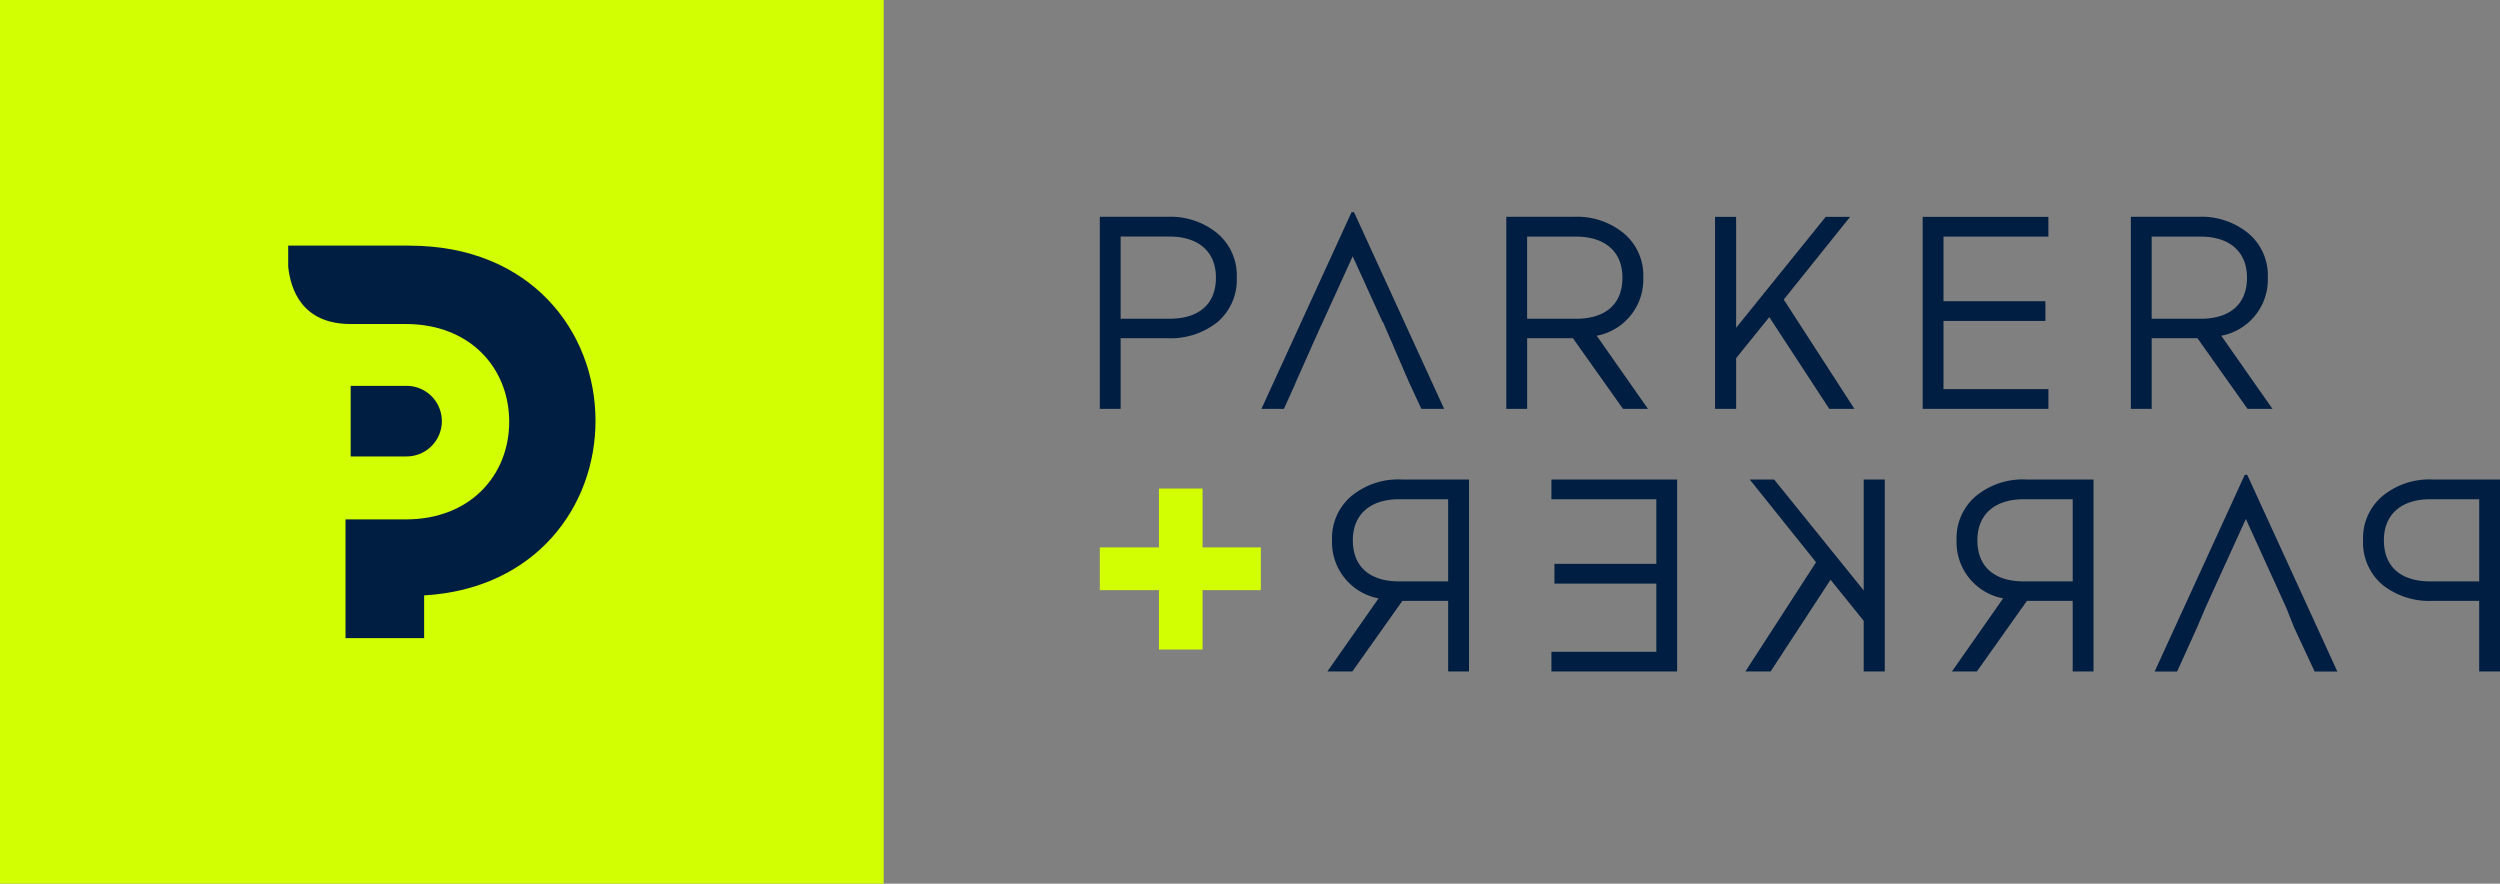 <svg xmlns="http://www.w3.org/2000/svg" xmlns:xlink="http://www.w3.org/1999/xlink" width="214.789" height="75.923" viewBox="0 0 214.789 75.923">
  <rect x="0" y="0" width="214.789" height="75.923" fill="#808080" stroke="none"/>
  <defs>
    <clipPath id="clip-path">
      <rect id="Rectangle_3" data-name="Rectangle 3" width="120.298" height="39.462" fill="none"/>
    </clipPath>
    <clipPath id="clip-path-2">
      <rect id="Rectangle_46" data-name="Rectangle 46" width="75.923" height="75.923" fill="none"/>
    </clipPath>
  </defs>
  <g id="LOGO_P_P" data-name="LOGO P+P" transform="translate(-47 -45.328)">
    <g id="Logo_Txt" data-name="Logo Txt" transform="translate(141.491 63.558)">
      <g id="Groupe_4" data-name="Groupe 4" transform="translate(0 0)" clip-path="url(#clip-path)">
        <path id="Tracé_3" data-name="Tracé 3" d="M1.789,10.8v6.072H0V.374H5.742A6.337,6.337,0,0,1,10.12,1.81,4.724,4.724,0,0,1,11.767,5.6a4.777,4.777,0,0,1-1.623,3.789,6.462,6.462,0,0,1-4.4,1.412Zm0-8.731v7.06H6c2.448,0,3.977-1.2,3.977-3.53,0-2.259-1.529-3.53-3.977-3.53Z" transform="translate(0 0.025)" fill="#001e41"/>
        <path id="Tracé_4" data-name="Tracé 4" d="M42.772,16.872,38.466,10.8h-3.93v6.072H32.747V.374h5.742A6.339,6.339,0,0,1,42.867,1.81,4.724,4.724,0,0,1,44.514,5.6a4.91,4.91,0,0,1-4,4.99l4.4,6.283Zm-8.237-14.8v7.06h4.213c2.448,0,3.977-1.2,3.977-3.53,0-2.259-1.529-3.53-3.977-3.53Z" transform="translate(2.178 0.025)" fill="#001e41"/>
        <path id="Tracé_5" data-name="Tracé 5" d="M49.562,16.873V.375h1.812V9.906L59.07.375h2.095l-5.7,7.107,6.072,9.391H59.376L54.222,8.989l-2.848,3.529v4.355Z" transform="translate(3.296 0.025)" fill="#001e41"/>
        <path id="Tracé_6" data-name="Tracé 6" d="M66.289,16.873V.375h10.8V2.07H68.077V7.623h8.755V9.318H68.077v5.86h9.014v1.695Z" transform="translate(4.408 0.025)" fill="#001e41"/>
        <path id="Tracé_7" data-name="Tracé 7" d="M93.084,16.872,88.778,10.8h-3.93v6.072H83.059V.374H88.8A6.339,6.339,0,0,1,93.179,1.81,4.724,4.724,0,0,1,94.826,5.6a4.91,4.91,0,0,1-4,4.99l4.4,6.283Zm-8.237-14.8v7.06H89.06c2.448,0,3.977-1.2,3.977-3.53,0-2.259-1.529-3.53-3.977-3.53Z" transform="translate(5.524 0.025)" fill="#001e41"/>
        <path id="Tracé_8" data-name="Tracé 8" d="M20.974,0h-.212L13.019,16.9h1.93l.99-2.184h-.014l1.48-3.323H17.4l.388-.853.372-.837h.009l2.691-5.912,2.576,5.661.034,0,.657,1.521.192.422h-.01l1.38,3.194L26.763,16.9h1.954Z" transform="translate(0.866 0)" fill="#001e41"/>
        <path id="Tracé_9" data-name="Tracé 9" d="M8.827,27.32V22.265H5.08V27.32H0v3.674H5.08v5.1H8.827v-5.1h5.008V27.32Z" transform="translate(0 1.48)" fill="#d3ff03"/>
        <path id="Tracé_10" data-name="Tracé 10" d="M107.789,31.96a6.464,6.464,0,0,1-4.4-1.412,4.778,4.778,0,0,1-1.623-3.788,4.721,4.721,0,0,1,1.648-3.788,6.328,6.328,0,0,1,4.375-1.434h5.743V38.03h-1.79V31.96Zm-.257-8.729c-2.448,0-3.977,1.27-3.977,3.529,0,2.33,1.529,3.529,3.977,3.529h4.211V23.231Z" transform="translate(6.768 1.432)" fill="#001e41"/>
        <path id="Tracé_11" data-name="Tracé 11" d="M68.644,38.03l4.4-6.283a4.91,4.91,0,0,1-4-4.988,4.724,4.724,0,0,1,1.648-3.788,6.329,6.329,0,0,1,4.376-1.434H80.81V38.03H79.021V31.96h-3.93L70.786,38.03Zm6.165-14.8c-2.448,0-3.977,1.27-3.977,3.529,0,2.33,1.529,3.529,3.977,3.529h4.212V23.231Z" transform="translate(4.565 1.432)" fill="#001e41"/>
        <path id="Tracé_12" data-name="Tracé 12" d="M62.171,38.03V33.676l-2.848-3.528L54.171,38.03H52.006l6.071-9.387-5.694-7.106h2.095l7.694,9.528V21.536h1.811V38.03Z" transform="translate(3.458 1.432)" fill="#001e41"/>
        <path id="Tracé_13" data-name="Tracé 13" d="M36.382,38.03V36.336h9.012V30.477H36.641V28.783h8.753V23.23H36.382V21.536h10.8V38.03Z" transform="translate(2.419 1.432)" fill="#001e41"/>
        <path id="Tracé_14" data-name="Tracé 14" d="M18.332,38.03l4.4-6.283a4.91,4.91,0,0,1-4-4.988,4.724,4.724,0,0,1,1.648-3.788,6.329,6.329,0,0,1,4.376-1.434H30.5V38.03H28.709V31.96h-3.93L20.474,38.03Zm6.165-14.8c-2.448,0-3.977,1.27-3.977,3.529,0,2.33,1.529,3.529,3.977,3.529h4.212V23.231Z" transform="translate(1.219 1.432)" fill="#001e41"/>
        <path id="Tracé_15" data-name="Tracé 15" d="M92.93,21.157h-.212l-7.742,16.9h1.929l1.718-3.789.729-1.718,3.46-7.6,3.46,7.6.683,1.718,1.765,3.789h1.953Z" transform="translate(5.651 1.407)" fill="#001e41"/>
      </g>
    </g>
    <g id="Groupe_36" data-name="Groupe 36" transform="translate(47 45.328)">
      <rect id="Rectangle_45" data-name="Rectangle 45" width="75.923" height="75.923" transform="translate(0 0.001)" fill="#d3ff03"/>
      <g id="Groupe_35" data-name="Groupe 35">
        <g id="Groupe_34" data-name="Groupe 34" clip-path="url(#clip-path-2)">
          <path id="Tracé_234" data-name="Tracé 234" d="M54.5,37.56H44.075v1.808c.206,1.995,1.215,4.929,5.367,4.929h4.736c5.557,0,8.885,3.819,8.885,8.394s-3.328,8.393-8.885,8.393H49v10.2h6.754V67.614c9.579-.566,14.723-7.631,14.723-15,0-7.689-5.586-15.049-15.97-15.049" transform="translate(-19.314 -16.459)" fill="#001e41"/>
          <path id="Tracé_235" data-name="Tracé 235" d="M61.461,62.041a3.032,3.032,0,0,0-3.032-3.032h-4.8v6.064h4.8a3.032,3.032,0,0,0,3.032-3.031" transform="translate(-23.5 -25.858)" fill="#001e41"/>
        </g>
      </g>
    </g>
  </g>
</svg>
